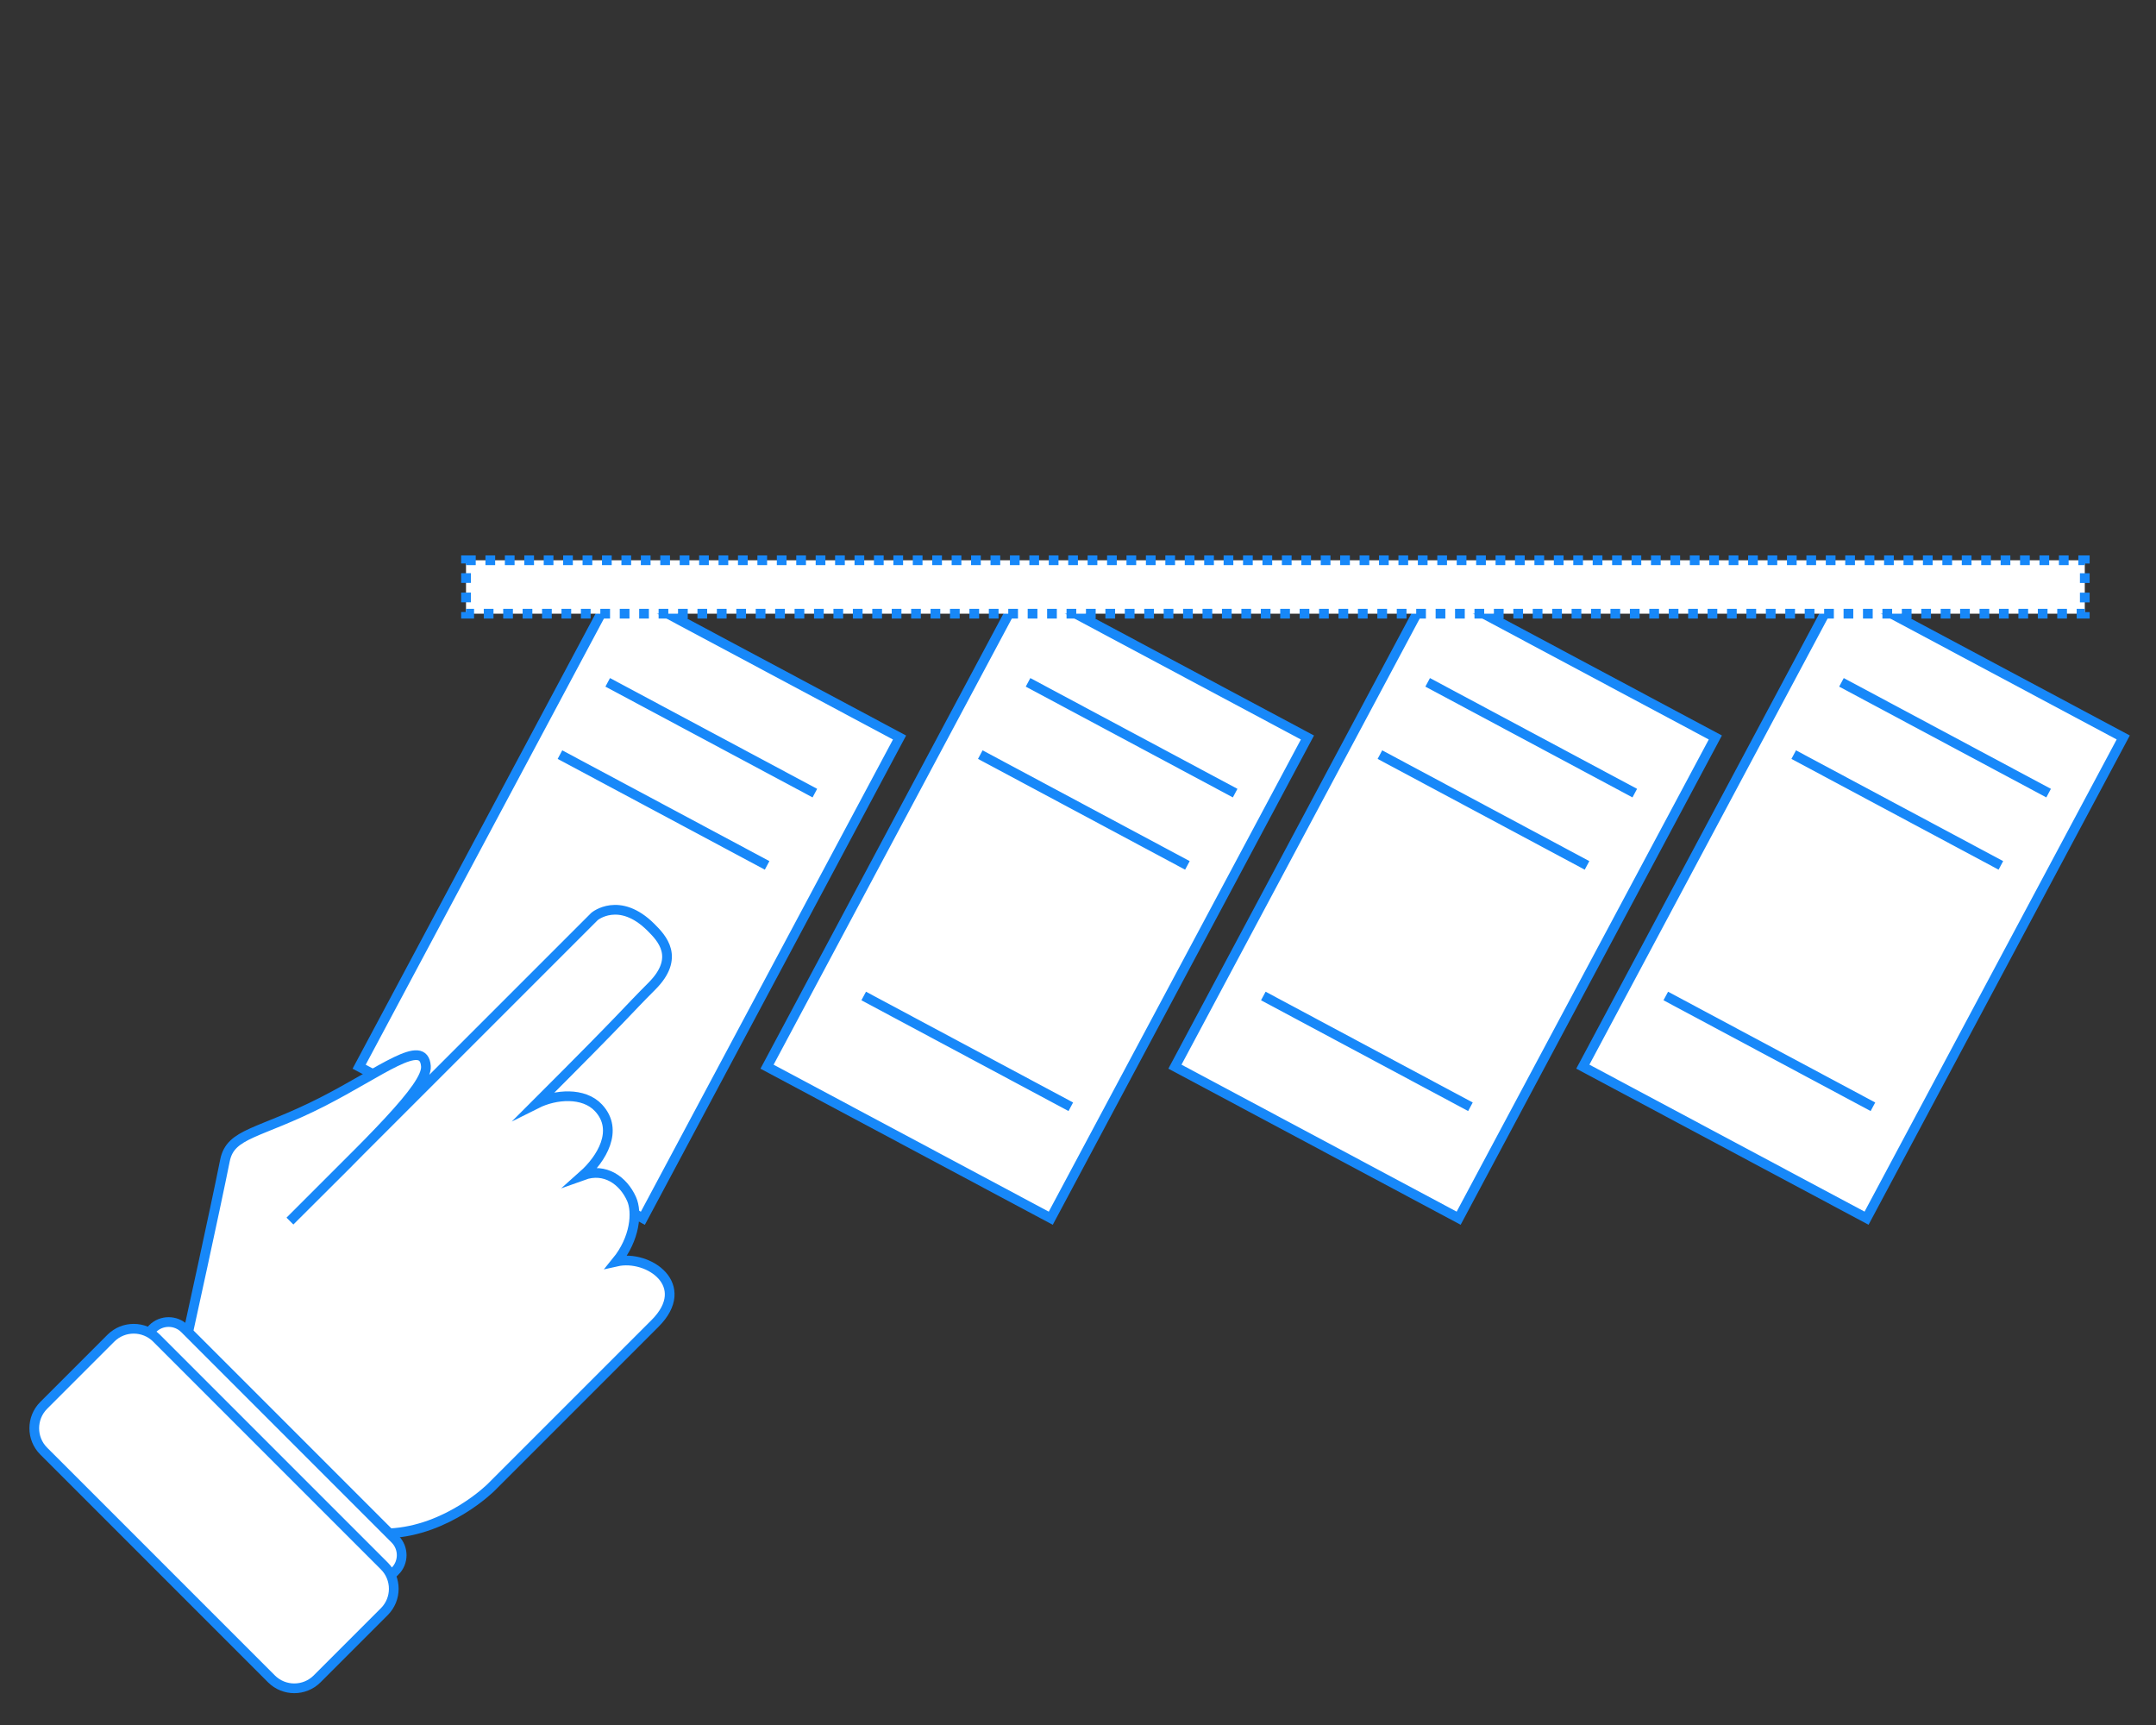<?xml version="1.0" encoding="UTF-8" standalone="no"?>
<!-- Generator: Adobe Illustrator 18.0.0, SVG Export Plug-In . SVG Version: 6.00 Build 0)  -->

<svg
   xmlns:dc="http://purl.org/dc/elements/1.1/"
   xmlns:cc="http://creativecommons.org/ns#"
   xmlns:rdf="http://www.w3.org/1999/02/22-rdf-syntax-ns#"
   xmlns:svg="http://www.w3.org/2000/svg"
   xmlns="http://www.w3.org/2000/svg"
   xmlns:sodipodi="http://sodipodi.sourceforge.net/DTD/sodipodi-0.dtd"
   xmlns:inkscape="http://www.inkscape.org/namespaces/inkscape"
   version="1.1"
   x="0px"
   y="0px"
   viewBox="0 0 50 40"
   xml:space="preserve"
   id="svg2"
   inkscape:version="0.48.4 r9939"
   width="100%"
   height="100%"
   sodipodi:docname="order-management.svg"><rect x="0" y="0" width="50" height="40" fill="#333333" stroke="none"/><defs
     id="defs48" /><sodipodi:namedview
     pagecolor="#ffffff"
     bordercolor="#666666"
     borderopacity="1"
     objecttolerance="10"
     gridtolerance="10"
     guidetolerance="10"
     inkscape:pageopacity="0"
     inkscape:pageshadow="2"
     inkscape:window-width="1031"
     inkscape:window-height="813"
     id="namedview46"
     showgrid="false"
     inkscape:zoom="5.511578"
     inkscape:cx="27.034"
     inkscape:cy="14.6405"
     inkscape:window-x="0"
     inkscape:window-y="25"
     inkscape:window-maximized="0"
     inkscape:current-layer="svg2" /><g
     id="f8"
     transform="matrix(0.901,0,0,0.901,0.682,12.879)"><rect
       x="11.303"
       y="1.912"
       transform="matrix(0.882,0.471,-0.471,0.882,6.025,-6.223)"
       style="fill:#ffffff;stroke:#1788f9;stroke-width:0.25;stroke-miterlimit:10"
       width="8.28"
       height="14.027"
       id="rect5" /><rect
       x="21.803"
       y="1.912"
       transform="matrix(0.882,0.471,-0.471,0.882,7.263,-11.169)"
       style="fill:#ffffff;stroke:#1788f9;stroke-width:0.25;stroke-miterlimit:10"
       width="8.28"
       height="14.027"
       id="rect7" /><rect
       x="32.303"
       y="1.912"
       transform="matrix(0.882,0.471,-0.471,0.882,8.501,-16.115)"
       style="fill:#ffffff;stroke:#1788f9;stroke-width:0.25;stroke-miterlimit:10"
       width="8.28"
       height="14.027"
       id="rect9" /><rect
       x="42.803"
       y="1.912"
       transform="matrix(0.882,0.471,-0.471,0.882,9.739,-21.061)"
       style="fill:#ffffff;stroke:#1788f9;stroke-width:0.25;stroke-miterlimit:10"
       width="8.28"
       height="14.027"
       id="rect11" /><g
       id="g13"><path
         style="fill:#ffffff;stroke:#1788f9;stroke-width:0.25;stroke-miterlimit:10"
         d="m 5.033,15.575 c 0.143,-0.719 0.868,-0.675 2.514,-1.514 1.521,-0.777 2.604,-1.667 2.659,-0.914 0.039,0.533 -1.413,1.898 -3.5,3.985 2.9,-2.901 7.84,-7.84 7.84,-7.84 0,0 0.636,-0.535 1.454,0.282 0.275,0.275 0.76,0.774 0.02,1.514 -0.694,0.694 -0.526,0.581 -2.97,3.024 0.493,-0.247 1.218,-0.302 1.597,0.105 0.539,0.577 0.071,1.322 -0.394,1.736 0.563,-0.203 1.033,0.135 1.246,0.61 0.153,0.343 0.091,1.024 -0.388,1.611 0.825,-0.186 1.975,0.609 0.99,1.594 -0.985,0.985 -4.219,4.219 -4.219,4.219 0,0 -1.11,1.11 -2.619,1.181 -5.404,-5.404 -5.176,-5.176 -5.176,-5.176 0,0 0.688,-3.13 0.946,-4.417 z"
         id="path15"
         inkscape:connector-curvature="0" /><path
         style="fill:#ffffff;stroke:#1788f9;stroke-width:0.25;stroke-miterlimit:10"
         d="m 9.411,26.143 c -0.228,0.229 -0.598,0.228 -0.826,0 L 3.17,20.727 c -0.228,-0.228 -0.228,-0.598 0,-0.826 l 0,0 c 0.228,-0.228 0.598,-0.228 0.826,0 l 5.415,5.416 c 0.228,0.228 0.228,0.598 0,0.826 l 0,0 z"
         id="path17"
         inkscape:connector-curvature="0" /><path
         style="fill:#ffffff;stroke:#1788f9;stroke-width:0.25;stroke-miterlimit:10"
         d="m 9.135,26.008 c 0.325,0.325 0.324,0.852 0,1.176 l -1.729,1.729 c -0.325,0.325 -0.852,0.325 -1.177,0 L 0.368,23.052 c -0.324,-0.325 -0.324,-0.852 0,-1.177 l 1.729,-1.729 c 0.324,-0.324 0.851,-0.324 1.176,0 l 5.862,5.862 z"
         id="path19"
         inkscape:connector-curvature="0" /></g><rect
       x="11.238"
       y="0.125"
       style="fill:#ffffff;stroke:#1788f9;stroke-width:0.25;stroke-miterlimit:10;stroke-dasharray:0.25"
       width="41.666"
       height="1.375"
       id="rect21" /><line
       style="fill:#ffffff;stroke:#1788f9;stroke-width:0.25;stroke-miterlimit:10"
       x1="14.885"
       y1="3.267"
       x2="20.217"
       y2="6.118"
       id="line23" /><line
       style="fill:#ffffff;stroke:#1788f9;stroke-width:0.25;stroke-miterlimit:10"
       x1="13.656"
       y1="5.127"
       x2="18.988"
       y2="7.978"
       id="line25" /><line
       style="fill:#ffffff;stroke:#1788f9;stroke-width:0.25;stroke-miterlimit:10"
       x1="25.704"
       y1="3.267"
       x2="31.035"
       y2="6.118"
       id="line27" /><line
       style="fill:#ffffff;stroke:#1788f9;stroke-width:0.25;stroke-miterlimit:10"
       x1="24.475"
       y1="5.127"
       x2="29.806"
       y2="7.978"
       id="line29" /><line
       style="fill:#ffffff;stroke:#1788f9;stroke-width:0.25;stroke-miterlimit:10"
       x1="35.99"
       y1="3.267"
       x2="41.321"
       y2="6.118"
       id="line31" /><line
       style="fill:#ffffff;stroke:#1788f9;stroke-width:0.25;stroke-miterlimit:10"
       x1="34.761"
       y1="5.127"
       x2="40.092"
       y2="7.978"
       id="line33" /><line
       style="fill:#ffffff;stroke:#1788f9;stroke-width:0.25;stroke-miterlimit:10"
       x1="21.474"
       y1="11.339"
       x2="26.805"
       y2="14.19"
       id="line35" /><line
       style="fill:#ffffff;stroke:#1788f9;stroke-width:0.25;stroke-miterlimit:10"
       x1="31.76"
       y1="11.339"
       x2="37.091"
       y2="14.19"
       id="line37" /><line
       style="fill:#ffffff;stroke:#1788f9;stroke-width:0.25;stroke-miterlimit:10"
       x1="46.641"
       y1="3.267"
       x2="51.973"
       y2="6.118"
       id="line39" /><line
       style="fill:#ffffff;stroke:#1788f9;stroke-width:0.25;stroke-miterlimit:10"
       x1="45.412"
       y1="5.127"
       x2="50.744"
       y2="7.978"
       id="line41" /><line
       style="fill:#ffffff;stroke:#1788f9;stroke-width:0.25;stroke-miterlimit:10"
       x1="42.119"
       y1="11.339"
       x2="47.451"
       y2="14.19"
       id="line43" /></g><g
     id="Layer_1"
     transform="translate(0,10.719)" /></svg>